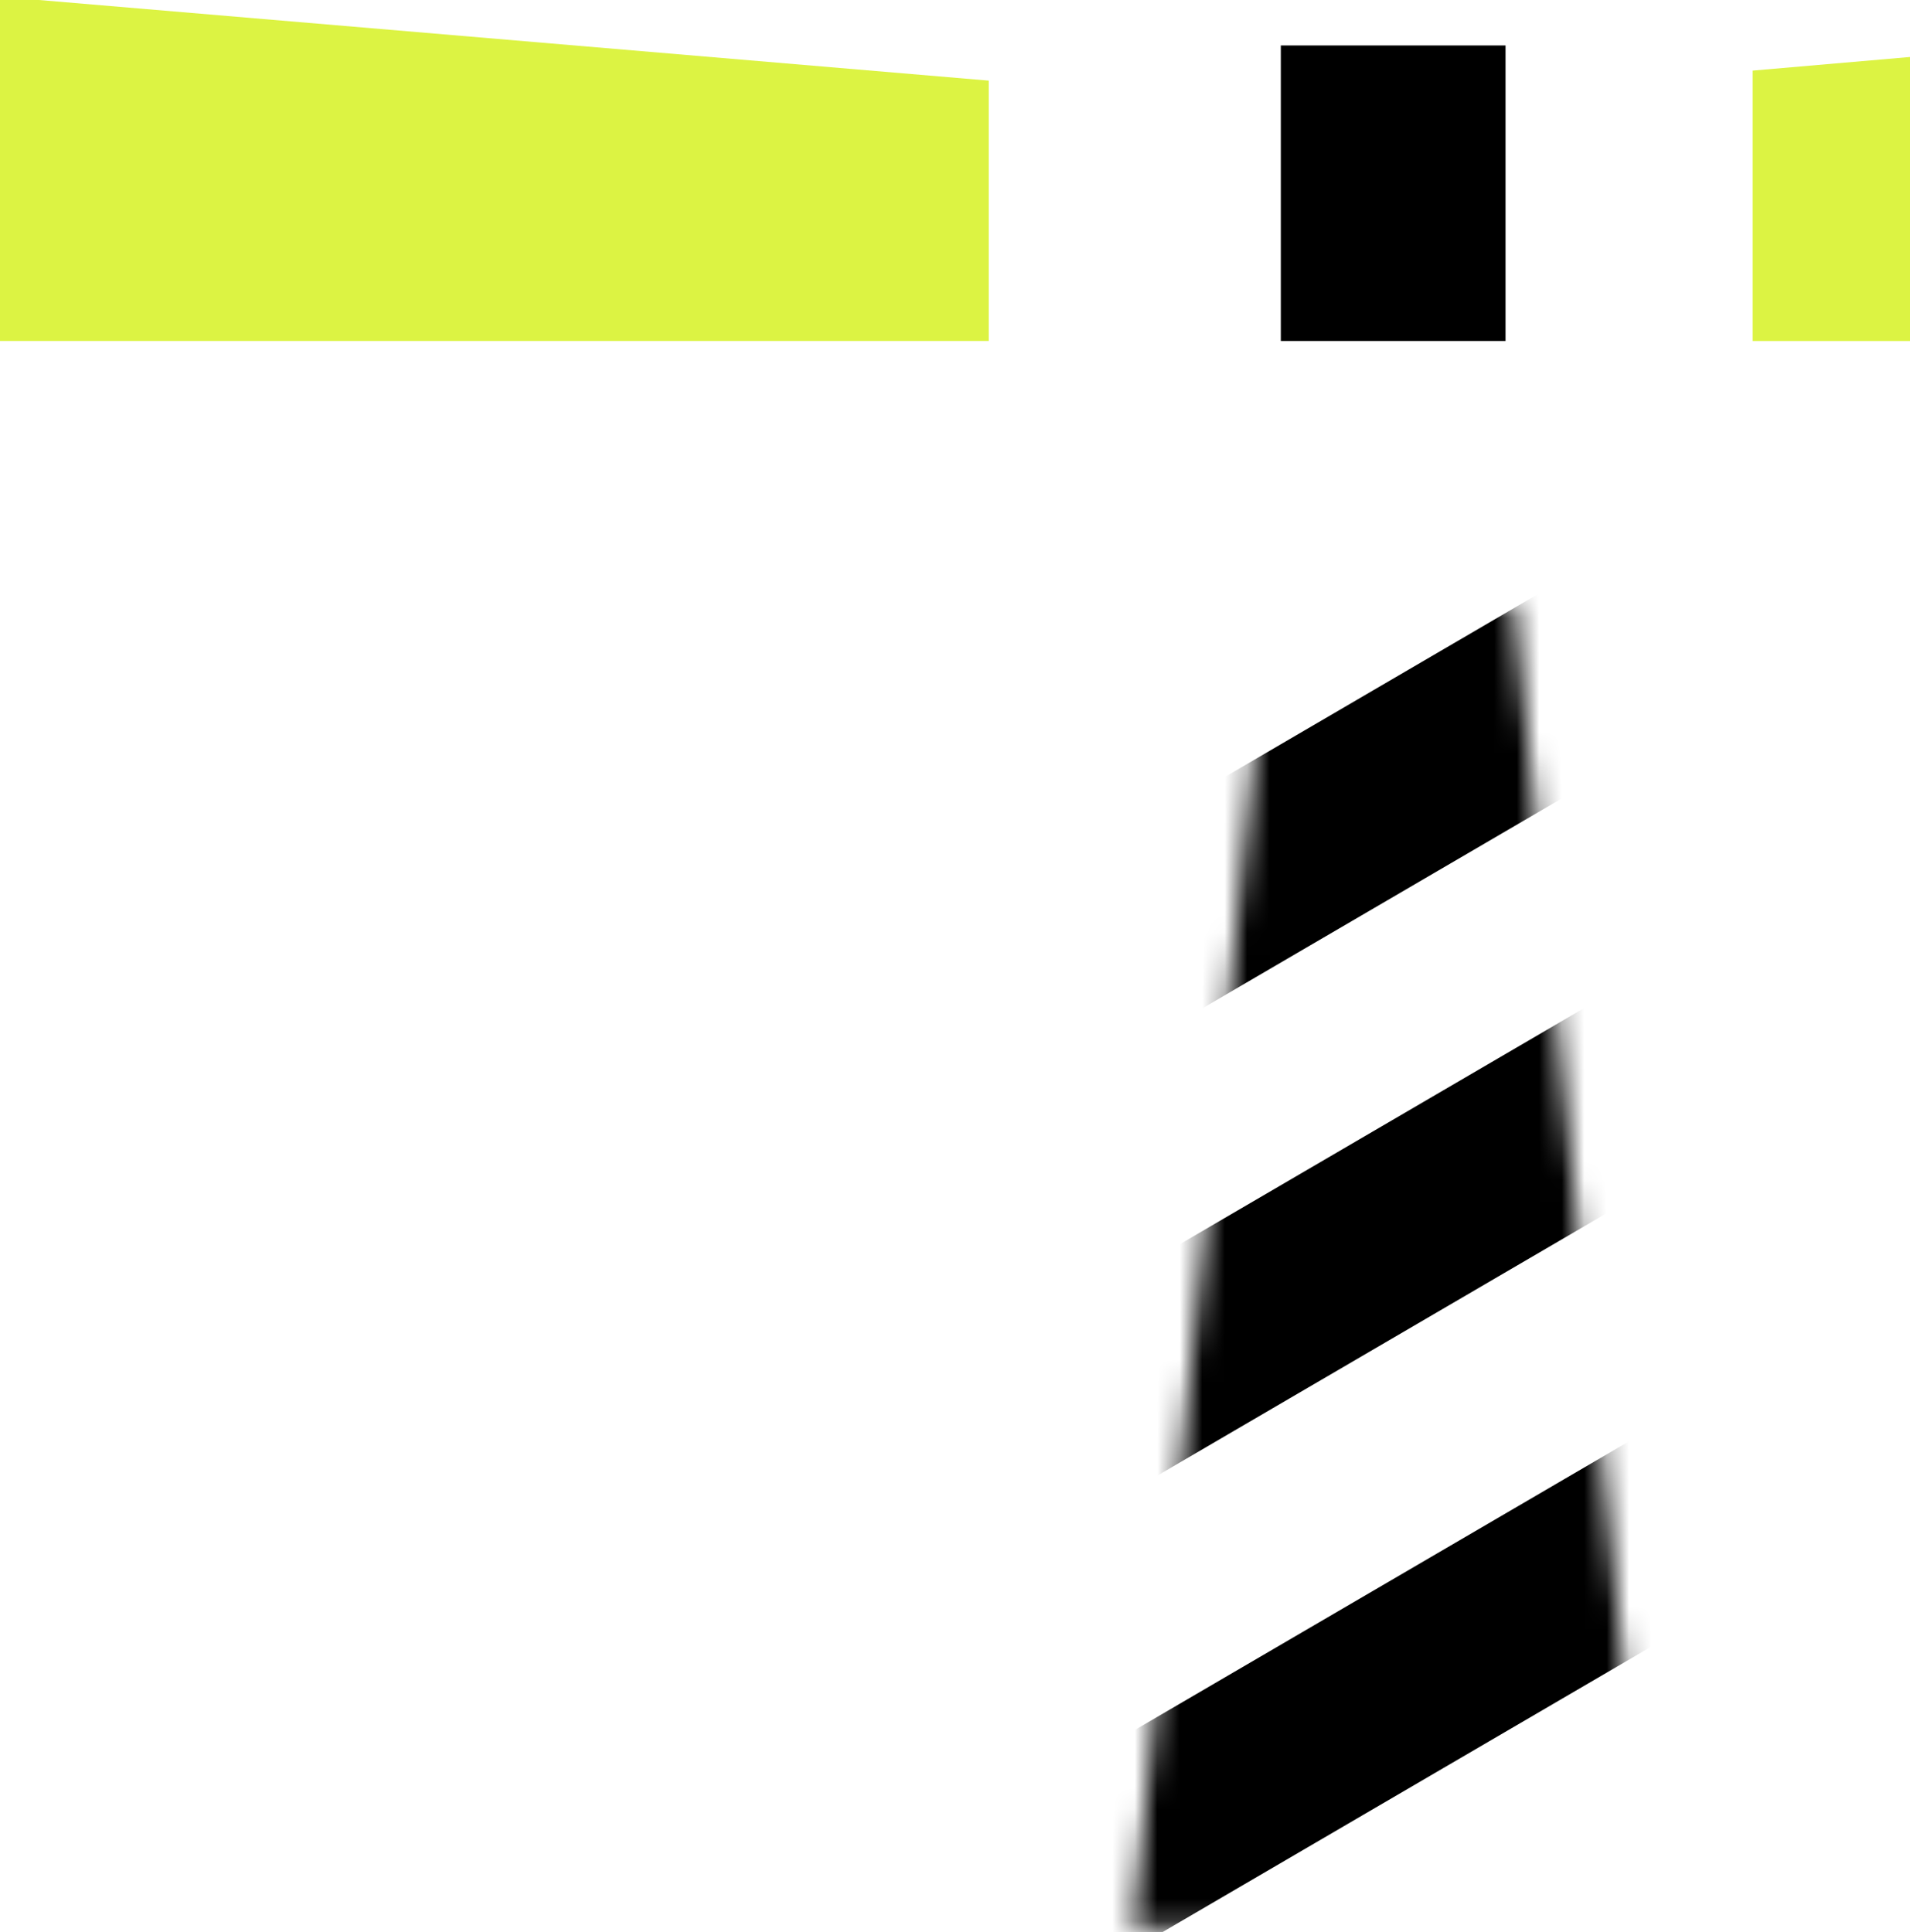 <?xml version="1.0" encoding="UTF-8"?> <svg xmlns="http://www.w3.org/2000/svg" width="85" height="86" viewBox="0 0 85 86" fill="none"><g clip-path="url(#clip0_91_39)"><path d="M-475 -40.471V15.176H44V3.588L-475 -40.471Z" fill="#DCF343"></path><path d="M67 2.023H57V15.176H67V2.023Z" fill="black"></path><path d="M126 -1.012L78 3.142V15.177H126V-1.012Z" fill="#DCF343"></path><mask id="mask0_91_39" style="mask-type:luminance" maskUnits="userSpaceOnUse" x="50" y="26" width="24" height="60"><path d="M50.416 85.798H73.454L67.351 26.785H56.519L50.416 85.798Z" fill="white"></path></mask><g mask="url(#mask0_91_39)"><path d="M82.067 58.557L40.156 83.039L44.314 90.325L86.225 65.843L82.067 58.557Z" fill="black"></path><path d="M81.934 38.185L40.023 62.667L44.181 69.953L86.092 45.471L81.934 38.185Z" fill="black"></path><path d="M82.067 18.482L40.156 42.964L44.314 50.249L86.225 25.768L82.067 18.482Z" fill="black"></path></g></g><defs><clipPath id="clip0_91_39"><rect width="85" height="86" fill="white"></rect></clipPath></defs></svg> 